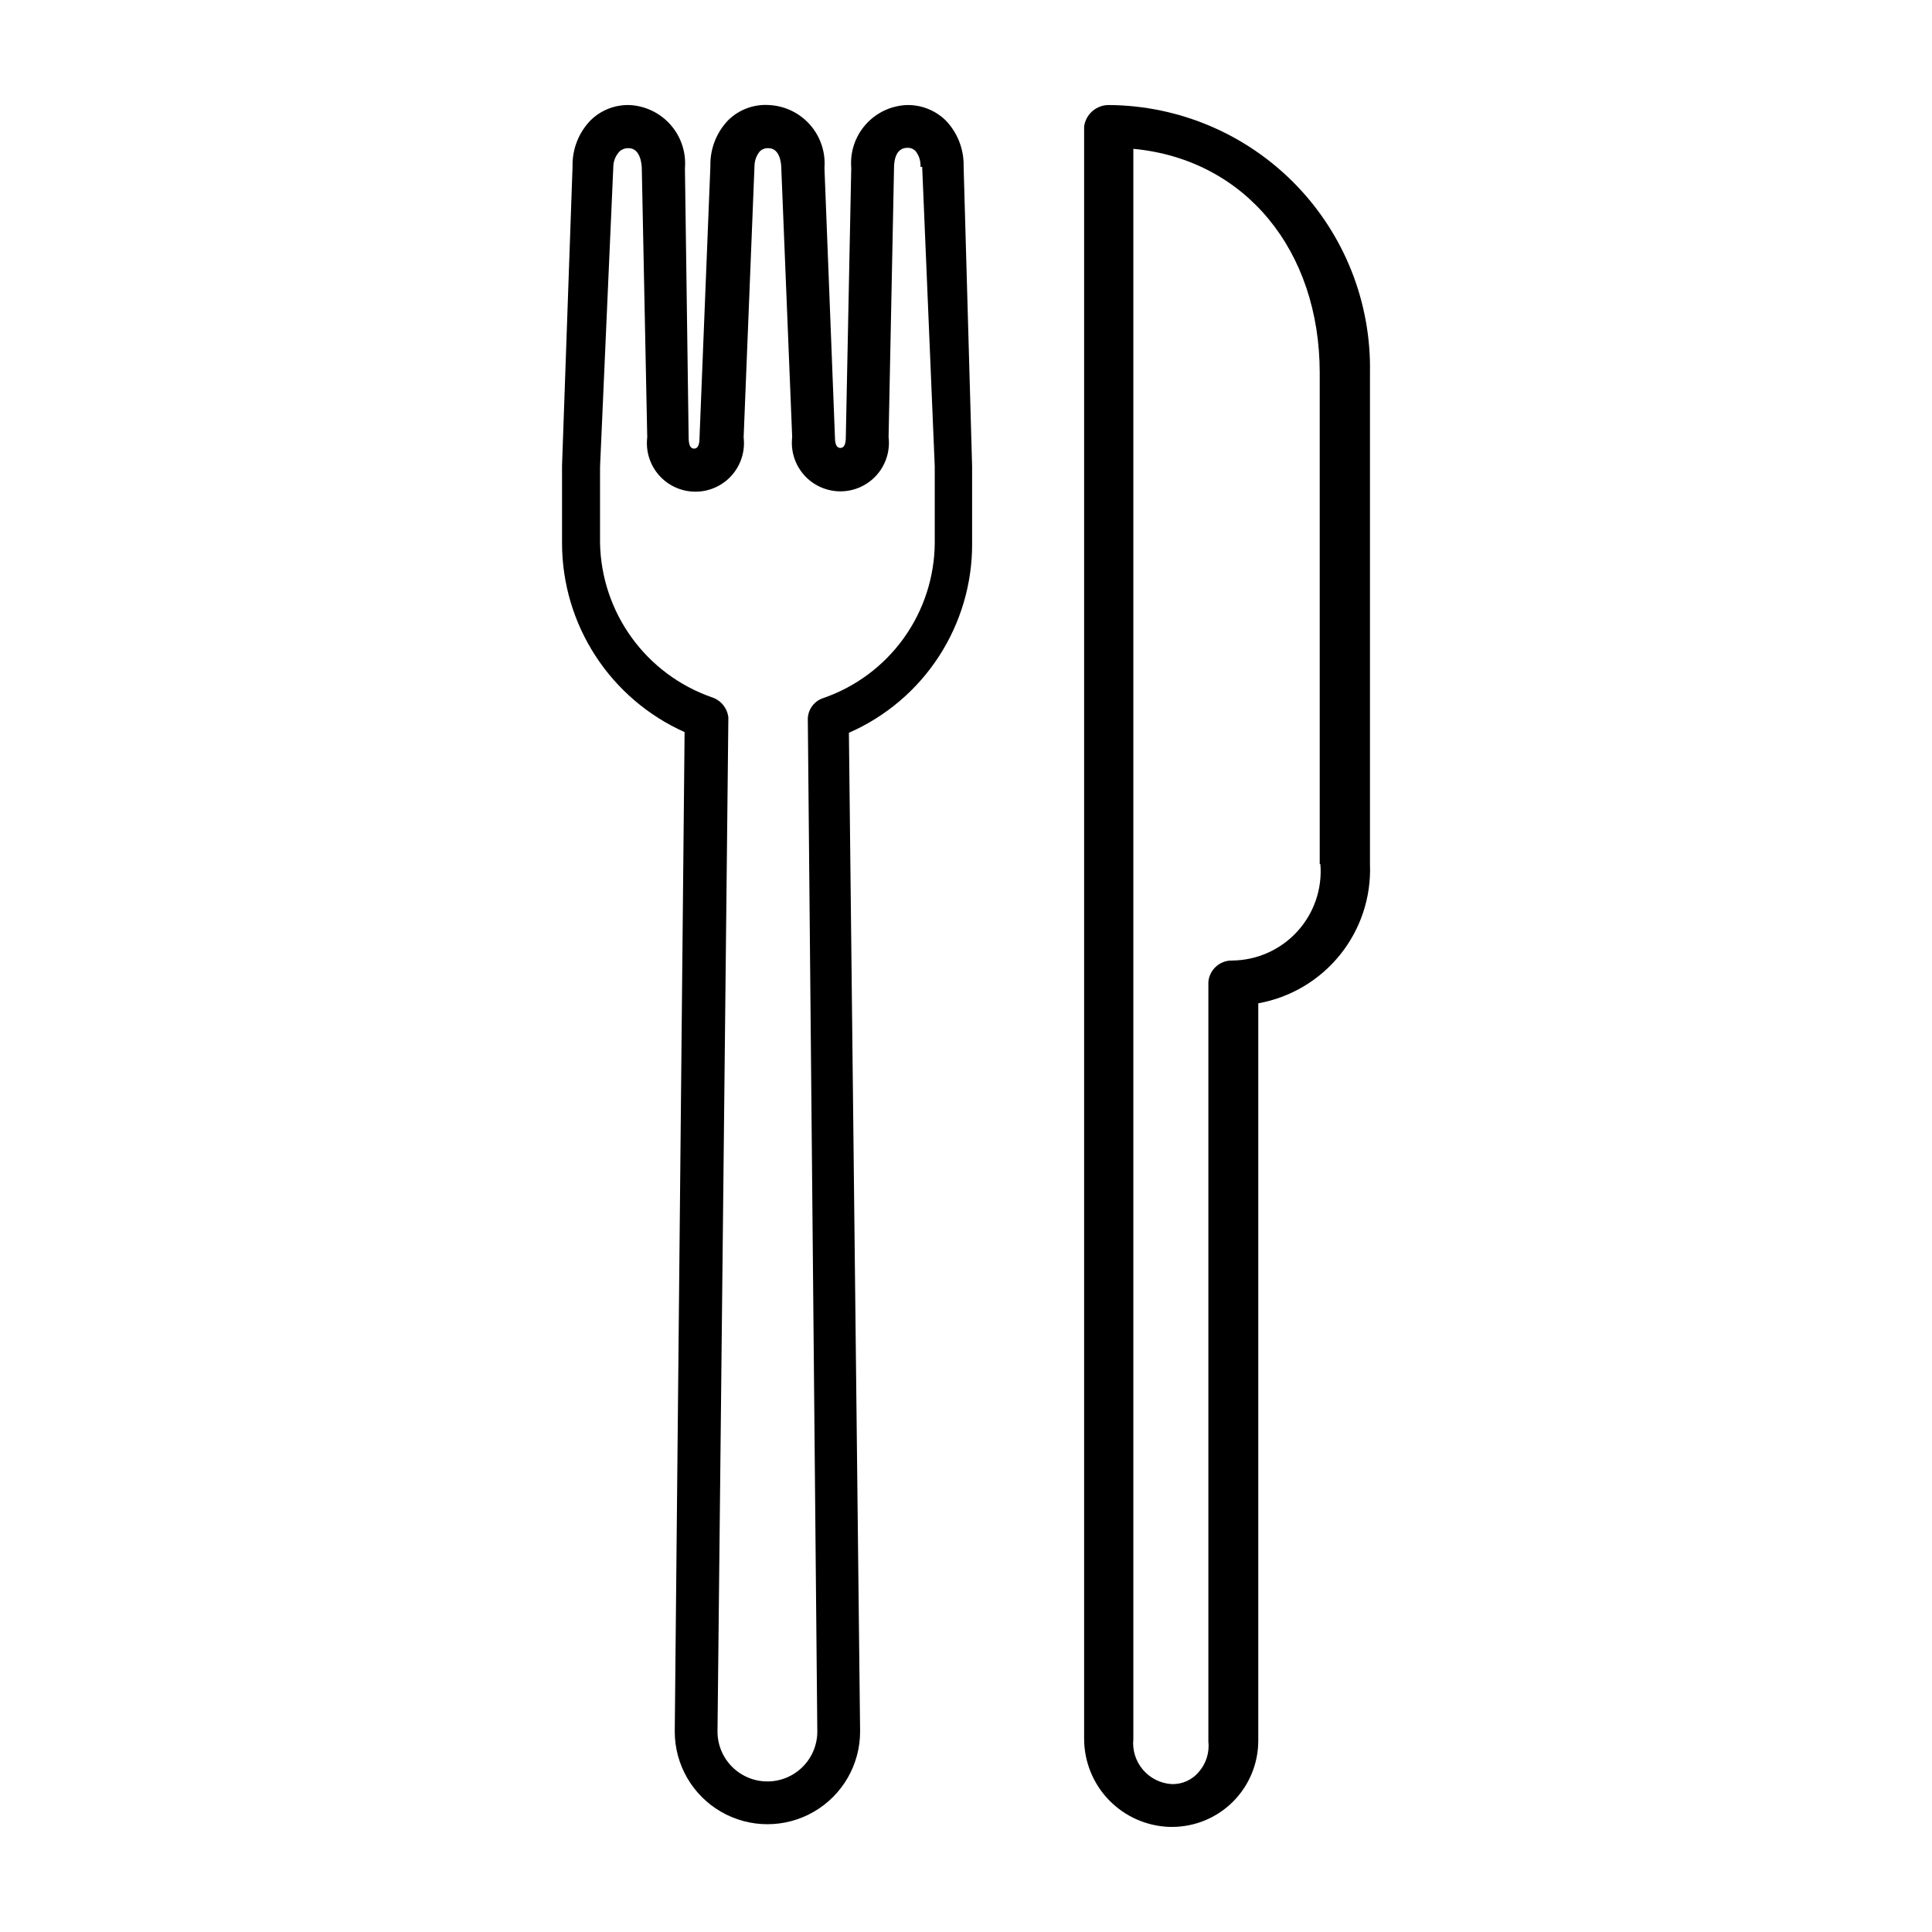 <?xml version="1.0" encoding="UTF-8"?>
<!-- Uploaded to: ICON Repo, www.svgrepo.com, Generator: ICON Repo Mixer Tools -->
<svg fill="#000000" width="800px" height="800px" version="1.1" viewBox="144 144 512 512" xmlns="http://www.w3.org/2000/svg">
 <g>
  <path d="m437.96 171.84c-3.336-0.074-6.203 2.363-6.656 5.668v427.34c0.02 6.066 2.394 11.887 6.625 16.234 4.231 4.344 9.98 6.879 16.043 7.066h0.633c6.043 0 11.844-2.394 16.125-6.66 4.281-4.266 6.699-10.055 6.727-16.102v-195.5c8.555-1.535 16.266-6.117 21.707-12.898 5.441-6.781 8.246-15.301 7.891-23.988v-130.18c0.359-18.609-6.742-36.586-19.723-49.922-12.98-13.336-30.762-20.922-49.371-21.062zm55.957 201.16c0.527 6.551-1.695 13.023-6.133 17.867-4.438 4.848-10.688 7.629-17.258 7.684-3.262-0.059-6.016 2.418-6.297 5.668v201.25c0.332 2.934-0.582 5.871-2.519 8.098-1.773 2.129-4.426 3.324-7.195 3.238-2.961-0.18-5.715-1.559-7.633-3.816s-2.836-5.199-2.535-8.148v-421.4c29.688 2.789 49.391 26.988 49.391 59.379v130.18z"/>
  <path d="m401.62 287.99v-20.332l-2.25-79.531c0.113-4.551-1.602-8.961-4.766-12.234-2.785-2.711-6.555-4.176-10.438-4.051-4.164 0.207-8.07 2.094-10.816 5.231-2.75 3.141-4.106 7.258-3.758 11.414l-1.441 71.344c0 1.891-0.449 2.879-1.441 2.879-0.988 0-1.441-0.988-1.441-2.879l-2.781-71.344c0.32-4.152-1.047-8.254-3.789-11.387-2.742-3.133-6.629-5.027-10.785-5.258-4.031-0.297-7.992 1.145-10.887 3.961-3.164 3.273-4.883 7.68-4.769 12.234l-2.879 71.973c0 1.891-0.449 2.879-1.441 2.879-0.988 0-1.441-0.988-1.441-2.969l-0.984-71.344c0.344-4.164-1.008-8.293-3.754-11.445-2.746-3.152-6.648-5.059-10.82-5.289-3.891-0.145-7.664 1.32-10.438 4.051-3.164 3.273-4.883 7.684-4.769 12.234l-2.789 79.352v20.512c0.016 10.578 3.09 20.93 8.852 29.805 5.762 8.875 13.969 15.895 23.629 20.215l-2.609 264.86c0 8.777 4.68 16.883 12.281 21.27 7.598 4.391 16.961 4.391 24.559 0 7.598-4.387 12.281-12.492 12.281-21.27l-2.969-264.68c9.75-4.266 18.035-11.293 23.84-20.215 5.801-8.922 8.867-19.344 8.816-29.984zm-39.496 41.023c-2.34 0.781-3.949 2.934-4.047 5.398l2.519 268.46c0 7.305-5.922 13.227-13.227 13.227-7.305 0-13.223-5.922-13.223-13.227l2.879-268.73c-0.289-2.539-2.055-4.66-4.5-5.398-8.496-2.988-15.875-8.504-21.148-15.801-5.273-7.301-8.191-16.039-8.359-25.043v-20.152l3.508-79.352c-0.02-1.609 0.594-3.16 1.711-4.316 0.645-0.562 1.484-0.852 2.34-0.812 3.238 0 3.508 4.5 3.508 5.488l1.441 71.164h-0.004c-0.434 3.652 0.715 7.312 3.156 10.062 2.441 2.746 5.941 4.32 9.621 4.32 3.676 0 7.176-1.574 9.617-4.32 2.441-2.75 3.59-6.41 3.156-10.062l2.879-71.973c0.02-1.418 0.527-2.785 1.441-3.867 0.605-0.566 1.418-0.859 2.246-0.812 3.238 0 3.418 4.5 3.418 5.398l2.879 71.164h0.004c-0.438 3.648 0.715 7.312 3.156 10.062 2.441 2.746 5.941 4.32 9.617 4.32 3.676 0 7.176-1.574 9.621-4.32 2.441-2.75 3.59-6.414 3.152-10.062l1.441-71.254c0-0.898 0-5.309 3.418-5.398 0.832-0.066 1.652 0.227 2.25 0.809 0.965 1.191 1.445 2.703 1.348 4.231h0.449l3.328 79.352v20.152h0.004c-0.031 9.105-2.898 17.973-8.203 25.375-5.305 7.398-12.785 12.965-21.398 15.918z"/>
 </g>
</svg>